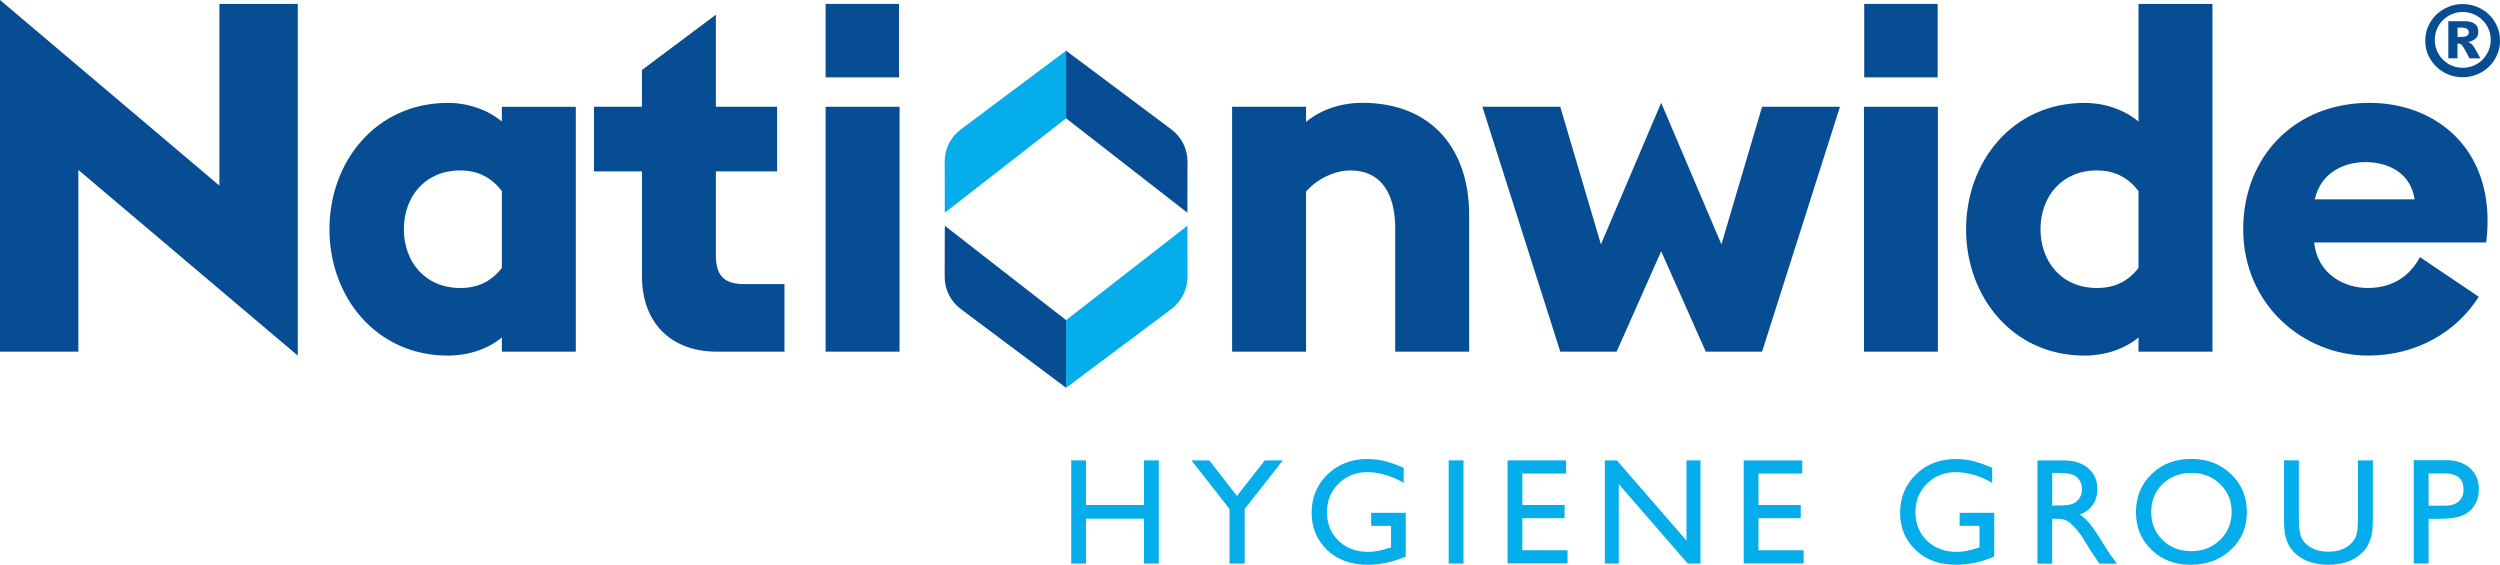 <?xml version="1.0" encoding="utf-8"?>
<!-- Generator: Adobe Illustrator 26.0.3, SVG Export Plug-In . SVG Version: 6.00 Build 0)  -->
<svg version="1.1" id="Layer_1" xmlns="http://www.w3.org/2000/svg" xmlns:xlink="http://www.w3.org/1999/xlink" x="0px" y="0px"
	 viewBox="0 0 627.81 141.83" style="enable-background:new 0 0 627.81 141.83;" xml:space="preserve">
<style type="text/css">
	.st0{fill:#074D94;}
	.st1{fill:#05ADEB;}
	.st2{fill:#FFFFFF;}
	.st3{fill:#1D1D1B;}
</style>
<g>
	<g>
		<path class="st0" d="M19.68,42.68v45.63H0V0l55.1,46.62V0.98h19.68V89.3L19.68,42.68z"/>
		<path class="st0" d="M126.03,84.75c-3.57,2.95-8.49,4.55-13.53,4.55c-18.2,0-29.77-14.88-29.77-31.73
			c0-16.85,11.56-31.73,29.77-31.73c5.04,0,9.96,1.72,13.53,4.67v-3.69h18.57v61.5h-18.57V84.75z M126.03,67.28V47.97
			c-2.58-3.32-5.9-5.17-10.46-5.17c-8.86,0-14.15,6.64-14.15,14.76c0,8.12,5.29,14.76,14.15,14.76
			C120.12,72.33,123.44,70.6,126.03,67.28z"/>
		<path class="st0" d="M149.15,26.81h12.05v-9.23l18.57-13.89v23.12h15.38v16.24h-15.38v21.03c0,5.17,2.09,7.26,7.13,7.26H197v16.97
			h-16.97c-11.56,0-18.82-7.26-18.82-18.94V43.05h-12.05V26.81z"/>
		<path class="st0" d="M207.33,26.81h18.57v61.5h-18.57V26.81z M225.77,19.43h-18.44V0.98h18.44V19.43z"/>
		<path class="st0" d="M309.41,26.81h18.57v3.81c3.69-3.08,8.73-4.8,14.15-4.8c17.34,0,26.81,11.56,26.81,28.17v34.32h-18.57v-31
			c0-8.24-3.2-14.51-11.32-14.51c-3.57,0-8,1.84-11.07,5.29v40.22h-18.57V26.81z"/>
		<path class="st0" d="M372.26,26.81h19.56l10.21,34.56l15.13-35.55l15.13,35.55l10.21-34.56h19.56l-19.56,61.5h-14.14L417.16,63.1
			l-11.19,25.22h-14.14L372.26,26.81z"/>
		<path class="st0" d="M468.08,26.81h18.57v61.5h-18.57V26.81z M486.59,19.43h-18.44V0.98h18.44V19.43z"/>
		<path class="st0" d="M537.03,84.75c-3.57,2.95-8.49,4.55-13.53,4.55c-18.2,0-29.77-14.88-29.77-31.73
			c0-16.85,11.56-31.73,29.77-31.73c5.04,0,9.96,1.72,13.53,4.67V0.98h18.57v87.33h-18.57V84.75z M537.03,67.28V47.97
			c-2.58-3.32-5.9-5.17-10.46-5.17c-8.86,0-14.15,6.64-14.15,14.76c0,8.12,5.29,14.76,14.15,14.76
			C531.13,72.33,534.45,70.6,537.03,67.28z"/>
		<path class="st0" d="M563.32,57.56c0-18.08,12.79-31.73,31.73-31.73c15.62,0,29.64,10.21,29.64,29.64c0,1.72-0.12,3.57-0.37,5.41
			h-43.17c0.86,8.24,7.87,11.44,13.41,11.44c6.52,0,10.7-3.2,13.16-7.75l14.76,9.96c-5.66,8.86-15.62,14.76-27.8,14.76
			C578.45,89.3,563.32,76.51,563.32,57.56z M581.28,50.06h25.09c-0.98-6.52-6.4-9.35-12.42-9.35
			C589.52,40.71,583,42.68,581.28,50.06z"/>
	</g>
	<g>
		<path class="st1" d="M287.29,115.61h3.71v25.92h-3.71v-11.28h-14.57v11.28h-3.71v-25.92h3.71v11.21h14.57V115.61z"/>
		<path class="st1" d="M317.63,115.61h4.51l-9.57,12.21v13.71h-3.8v-13.71l-9.57-12.21h4.48l6.94,8.94L317.63,115.61z"/>
		<path class="st1" d="M344.32,128.77h8.7v10.98c-3.19,1.39-6.36,2.08-9.5,2.08c-4.29,0-7.72-1.25-10.29-3.76
			c-2.57-2.5-3.85-5.59-3.85-9.27c0-3.87,1.33-7.09,3.99-9.67c2.66-2.57,5.99-3.86,10-3.86c1.46,0,2.84,0.16,4.16,0.47
			c1.31,0.31,2.97,0.89,4.97,1.73v3.79c-3.09-1.79-6.16-2.69-9.2-2.69c-2.83,0-5.22,0.96-7.16,2.89c-1.94,1.93-2.91,4.3-2.91,7.11
			c0,2.94,0.97,5.35,2.91,7.22c1.94,1.87,4.44,2.8,7.5,2.8c1.48,0,3.26-0.34,5.33-1.02l0.35-0.11v-5.4h-4.99V128.77z"/>
		<path class="st1" d="M363.8,115.61h3.71v25.92h-3.71V115.61z"/>
		<path class="st1" d="M378.58,115.61h14.7v3.3h-10.98v7.9h10.61v3.32h-10.61v8.05h11.34v3.3h-15.05V115.61z"/>
		<path class="st1" d="M423.5,115.61h3.53v25.92h-3.19l-17.33-19.96v19.96h-3.49v-25.92h3.01l17.48,20.13V115.61z"/>
		<path class="st1" d="M437.89,115.61h14.7v3.3H441.6v7.9h10.61v3.32H441.6v8.05h11.34v3.3h-15.05V115.61z"/>
		<path class="st1" d="M492.1,128.77h8.7v10.98c-3.19,1.39-6.36,2.08-9.5,2.08c-4.29,0-7.72-1.25-10.29-3.76
			c-2.57-2.5-3.85-5.59-3.85-9.27c0-3.87,1.33-7.09,3.99-9.67c2.66-2.57,5.99-3.86,10-3.86c1.46,0,2.84,0.16,4.16,0.47
			c1.31,0.31,2.97,0.89,4.97,1.73v3.79c-3.09-1.79-6.16-2.69-9.2-2.69c-2.83,0-5.22,0.96-7.16,2.89c-1.94,1.93-2.91,4.3-2.91,7.11
			c0,2.94,0.97,5.35,2.91,7.22c1.94,1.87,4.44,2.8,7.5,2.8c1.48,0,3.26-0.34,5.33-1.02l0.35-0.11v-5.4h-4.99V128.77z"/>
		<path class="st1" d="M511.65,141.53v-25.92h6.49c2.62,0,4.7,0.65,6.24,1.95c1.54,1.3,2.31,3.06,2.31,5.27
			c0,1.51-0.38,2.81-1.13,3.92c-0.75,1.1-1.84,1.92-3.25,2.47c0.83,0.54,1.64,1.29,2.43,2.23c0.79,0.94,1.9,2.58,3.34,4.92
			c0.9,1.47,1.63,2.58,2.17,3.32l1.37,1.86h-4.42l-1.13-1.71c-0.04-0.06-0.11-0.17-0.22-0.32l-0.72-1.02l-1.15-1.89l-1.24-2.02
			c-0.77-1.06-1.47-1.91-2.11-2.54s-1.21-1.08-1.73-1.36c-0.51-0.28-1.38-0.42-2.59-0.42h-0.97v11.28H511.65z M516.47,118.76h-1.11
			v8.18h1.41c1.88,0,3.17-0.16,3.87-0.48c0.7-0.32,1.24-0.81,1.63-1.46c0.39-0.65,0.58-1.39,0.58-2.22c0-0.82-0.22-1.56-0.65-2.22
			c-0.43-0.66-1.04-1.13-1.83-1.4C519.59,118.9,518.29,118.76,516.47,118.76z"/>
		<path class="st1" d="M550.25,115.24c4.01,0,7.34,1.27,10,3.8c2.66,2.54,4,5.71,4,9.54s-1.34,6.99-4.03,9.49
			c-2.69,2.51-6.08,3.76-10.17,3.76c-3.91,0-7.16-1.25-9.76-3.76c-2.6-2.5-3.9-5.64-3.9-9.42c0-3.87,1.31-7.08,3.93-9.61
			C542.93,116.51,546.24,115.24,550.25,115.24z M550.39,118.76c-2.97,0-5.4,0.93-7.31,2.78s-2.86,4.22-2.86,7.11
			c0,2.8,0.96,5.12,2.87,6.98c1.92,1.86,4.31,2.78,7.19,2.78c2.89,0,5.3-0.95,7.24-2.84s2.9-4.25,2.9-7.07
			c0-2.75-0.97-5.06-2.9-6.93C555.59,119.7,553.21,118.76,550.39,118.76z"/>
		<path class="st1" d="M592.16,115.61h3.73v14.71c0,1.99-0.15,3.5-0.44,4.51c-0.29,1.01-0.65,1.86-1.08,2.53
			c-0.43,0.67-0.95,1.28-1.57,1.81c-2.05,1.77-4.74,2.65-8.05,2.65c-3.38,0-6.09-0.88-8.13-2.63c-0.62-0.54-1.14-1.15-1.57-1.83
			c-0.43-0.67-0.78-1.5-1.06-2.48c-0.28-0.98-0.42-2.51-0.42-4.6v-14.68h3.73v14.71c0,2.44,0.28,4.13,0.83,5.08
			c0.56,0.95,1.4,1.72,2.54,2.29c1.14,0.58,2.48,0.86,4.03,0.86c2.2,0,4-0.58,5.38-1.73c0.73-0.62,1.25-1.35,1.58-2.19
			c0.32-0.84,0.48-2.28,0.48-4.32V115.61z"/>
		<path class="st1" d="M606.15,141.53v-25.96h8.22c2.47,0,4.45,0.67,5.92,2c1.47,1.34,2.21,3.13,2.21,5.38
			c0,1.51-0.38,2.85-1.13,4.01c-0.75,1.16-1.79,2.01-3.1,2.53c-1.31,0.53-3.19,0.79-5.64,0.79h-2.75v11.24H606.15z M613.72,118.88
			h-3.84v8.11h4.06c1.51,0,2.67-0.36,3.49-1.07c0.82-0.71,1.22-1.73,1.22-3.05C618.66,120.21,617.01,118.88,613.72,118.88z"/>
	</g>
	<g>
		<path class="st0" d="M627.81,10.22c0,1.63-0.42,3.16-1.25,4.58c-0.84,1.42-1.98,2.54-3.43,3.36c-1.45,0.82-3.02,1.23-4.71,1.23
			c-1.68,0-3.25-0.41-4.7-1.23c-1.45-0.82-2.59-1.94-3.43-3.36c-0.84-1.42-1.25-2.94-1.25-4.58c0-1.28,0.24-2.47,0.73-3.59
			c0.49-1.11,1.16-2.09,2.03-2.93c0.87-0.84,1.88-1.5,3.03-1.97c1.15-0.47,2.34-0.71,3.59-0.71c1.27,0,2.48,0.24,3.63,0.71
			c1.15,0.47,2.16,1.12,3.01,1.95c0.86,0.83,1.53,1.8,2.02,2.91C627.57,7.71,627.81,8.92,627.81,10.22z M625.48,10.01
			c0-0.98-0.18-1.89-0.54-2.73c-0.36-0.84-0.87-1.58-1.52-2.23c-0.65-0.65-1.41-1.15-2.27-1.5c-0.87-0.36-1.77-0.54-2.7-0.54
			c-0.93,0-1.83,0.18-2.7,0.54s-1.62,0.86-2.26,1.49c-0.64,0.63-1.14,1.38-1.51,2.24c-0.37,0.86-0.55,1.77-0.55,2.73
			c0,1.28,0.31,2.45,0.94,3.53c0.63,1.08,1.48,1.93,2.55,2.55c1.08,0.63,2.25,0.94,3.53,0.94c1.28,0,2.46-0.32,3.54-0.95
			c1.08-0.63,1.93-1.48,2.55-2.56S625.48,11.28,625.48,10.01z M622.87,14.65h-2.74c-0.5-1.04-0.94-1.86-1.31-2.47
			s-0.66-0.97-0.86-1.09c-0.23-0.11-0.5-0.16-0.82-0.16v3.72h-2.31V5.33h4.16c1.03,0,1.85,0.21,2.46,0.63s0.91,1.09,0.91,2.01
			c0,0.83-0.26,1.44-0.78,1.82s-1.1,0.64-1.76,0.76c0.51,0.23,0.9,0.52,1.18,0.87c0.28,0.35,0.61,0.9,1,1.62L622.87,14.65z
			 M619.97,8.11c0-0.4-0.16-0.69-0.47-0.88s-0.74-0.29-1.26-0.29h-1.09v2.33h1c0.59,0,1.04-0.09,1.36-0.27
			C619.81,8.82,619.97,8.53,619.97,8.11z"/>
	</g>
	<path class="st0" d="M267.73,97.39L241.27,77.6c-2.55-1.91-4.05-4.91-4.04-8.09l0.03-12.82l30.47,23.71V97.39z"/>
	<path class="st1" d="M267.71,97.39l26.46-19.79c2.55-1.91,4.05-4.91,4.04-8.09l-0.03-12.82L267.71,80.4V97.39z"/>
	<path class="st0" d="M267.71,12.72l26.46,19.79c2.55,1.91,4.05,4.91,4.04,8.09l-0.03,12.82l-30.47-23.71V12.72z"/>
	<path class="st1" d="M267.73,12.72l-26.46,19.79c-2.55,1.91-4.05,4.91-4.04,8.09l0.03,12.82l30.47-23.71V12.72z"/>
</g>
</svg>
